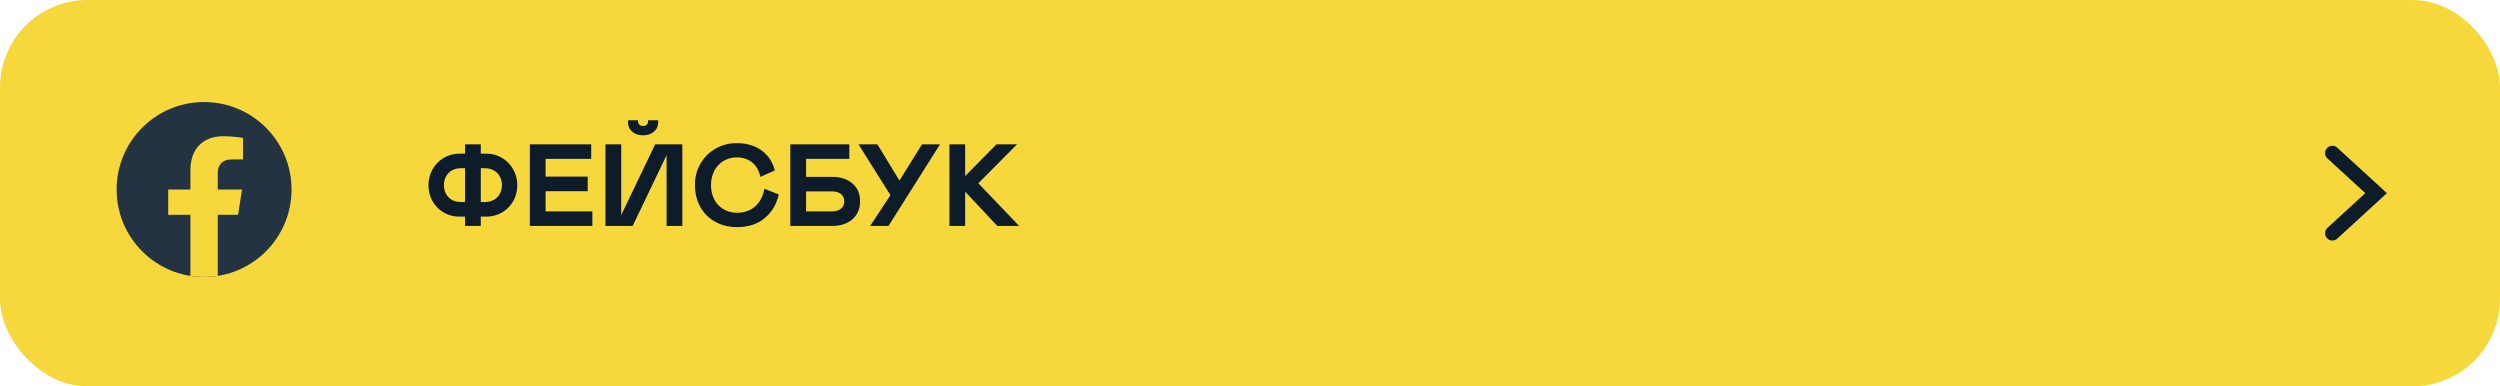 <?xml version="1.0" encoding="UTF-8"?> <svg xmlns="http://www.w3.org/2000/svg" width="343" height="53" viewBox="0 0 343 53" fill="none"> <rect width="343" height="53" rx="12" fill="#F6D73C"></rect> <path d="M65.965 31V29.72H66.733C69.117 29.72 70.973 27.848 70.973 25.4C70.973 23.032 69.117 21.08 66.733 21.08H65.965V19.8H63.805V21.08H63.021C60.637 21.08 58.781 23.032 58.781 25.4C58.781 27.848 60.637 29.72 63.021 29.72H63.805V31H65.965ZM63.213 27.72C61.885 27.72 60.909 26.808 60.909 25.4C60.909 23.992 61.885 23.08 63.213 23.08H63.805V27.72H63.213ZM66.541 23.08C67.869 23.08 68.861 23.992 68.861 25.4C68.861 26.808 67.869 27.72 66.541 27.72H65.965V23.08H66.541ZM72.697 19.8V31H81.273V29H74.857V26.232H80.633V24.232H74.857V21.8H81.113V19.8H72.697ZM91.456 21.288V31H93.616V19.8H89.888L85.232 29.512V19.8H83.072V31H86.8L91.456 21.288ZM90.304 16.728C90.304 16.632 90.304 16.552 90.288 16.504H88.896L88.912 16.648C88.912 17.016 88.656 17.288 88.224 17.288C87.824 17.288 87.536 17.016 87.536 16.648L87.552 16.504H86.176C86.16 16.552 86.16 16.632 86.16 16.728C86.16 17.896 87.056 18.568 88.224 18.568C89.392 18.568 90.304 17.896 90.304 16.728ZM97.551 25.4C97.551 23.08 99.119 21.592 101.103 21.592C102.831 21.592 103.999 22.648 104.319 24.264L106.303 23.384C105.791 21.32 104.047 19.64 101.119 19.64C97.871 19.576 95.295 22.184 95.343 25.4C95.343 28.696 97.615 31.16 101.119 31.16C102.639 31.16 103.903 30.76 104.895 29.944C105.887 29.128 106.543 28.04 106.847 26.68L104.879 25.896C104.511 27.832 103.247 29.192 101.135 29.192C99.119 29.192 97.551 27.752 97.551 25.4ZM108.432 31H114.192C116.4 31 118 29.752 118 27.624C118 26.568 117.648 25.752 116.944 25.16C116.24 24.568 115.328 24.264 114.192 24.264H110.592V21.8H116.528V19.8H108.432V31ZM110.592 29V26.264H114.24C115.2 26.264 115.84 26.808 115.84 27.624C115.84 28.44 115.2 29 114.24 29H110.592ZM119.386 31H121.898L128.97 19.8H126.506L123.402 24.776L120.378 19.8H117.786L122.17 26.776L119.386 31ZM130.26 31H132.42V26.296L136.836 31H139.828L134.228 25.144L139.54 19.8H136.724L132.42 24.152V19.8H130.26V31Z" fill="#0E1C29"></path> <circle cx="28" cy="26" r="12" fill="#233342"></circle> <path fill-rule="evenodd" clip-rule="evenodd" d="M32.671 29.468L33.203 26H29.874V23.748C29.874 22.799 30.339 21.874 31.83 21.874H33.343V18.921C33.343 18.921 31.97 18.687 30.657 18.687C27.916 18.687 26.124 20.348 26.124 23.356V26H23.077V29.468H26.124V37.854C26.735 37.95 27.361 38 27.999 38C28.637 38 29.263 37.95 29.874 37.854V29.468H32.671Z" fill="#F6D73C"></path> <path d="M320 21L326 26.5L320 32" stroke="#0E1C29" stroke-width="2" stroke-linecap="round"></path> </svg> 